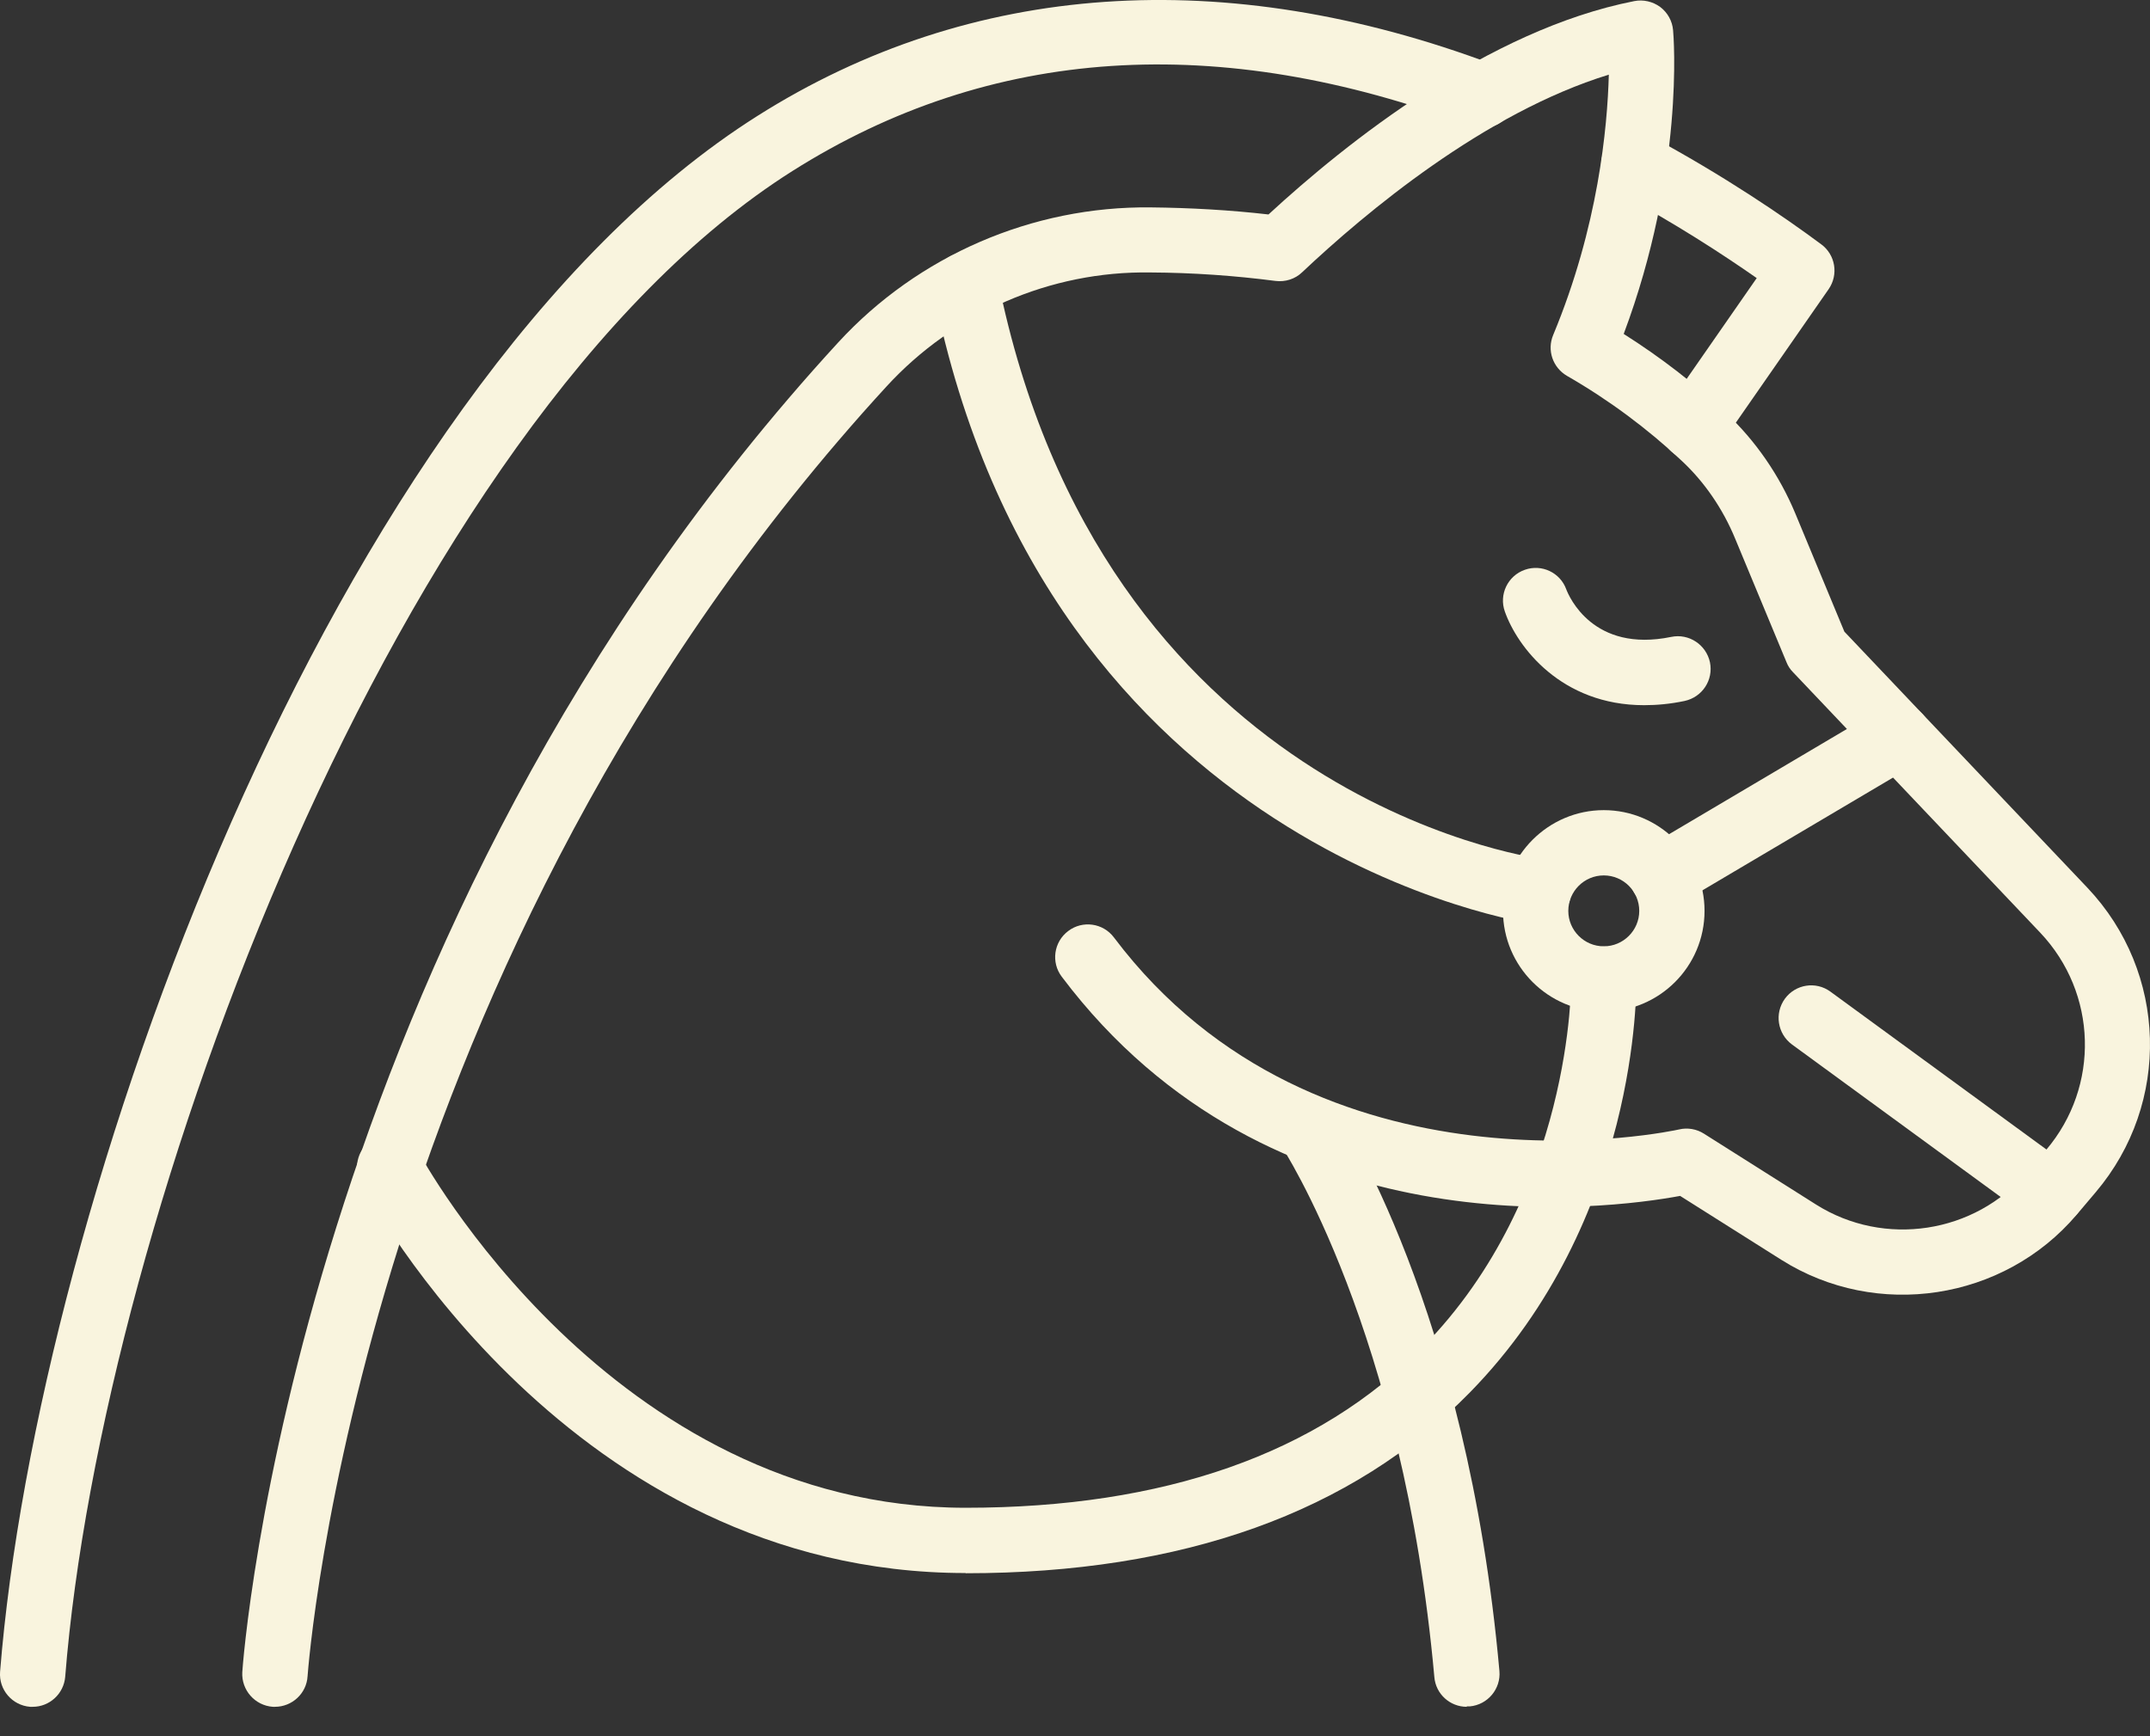 <svg xmlns="http://www.w3.org/2000/svg" width="52" height="42" viewBox="0 0 52 42" fill="none"><rect x="0" y="0" width="52" height="42" fill="#333333" stroke="none"/><path d="M6.65 41.289C6.65 41.289 6.615 41.289 6.601 41.289C6.167 41.26 5.836 40.885 5.86 40.451C5.87 40.275 7.122 22.605 20.275 8.282C22.2 6.187 24.963 4.983 27.834 5.017C28.794 5.027 29.749 5.081 30.68 5.188C32.561 3.453 35.982 0.724 39.525 0.027C39.744 -0.017 39.973 0.037 40.153 0.168C40.334 0.305 40.446 0.509 40.465 0.729C40.48 0.875 40.743 4.15 39.271 8.078C40.163 8.643 40.992 9.281 41.747 9.993C42.459 10.66 43.038 11.499 43.423 12.425L44.608 15.28L50.485 21.474C52.424 23.521 52.512 26.684 50.689 28.838L50.227 29.384C48.462 31.464 45.387 31.932 43.082 30.475L40.636 28.93C38.872 29.257 30.733 30.339 25.68 23.628C25.417 23.282 25.485 22.785 25.836 22.522C26.182 22.259 26.679 22.327 26.942 22.678C31.888 29.242 40.529 27.342 40.611 27.322C40.816 27.273 41.035 27.312 41.211 27.424L43.925 29.14C45.572 30.178 47.761 29.846 49.023 28.36L49.491 27.814C50.792 26.279 50.728 24.023 49.344 22.561L43.365 16.26C43.297 16.192 43.243 16.109 43.209 16.021L41.966 13.029C41.669 12.308 41.221 11.655 40.67 11.143C39.837 10.363 38.906 9.671 37.897 9.091C37.556 8.891 37.41 8.472 37.566 8.102C38.657 5.48 38.877 3.078 38.911 1.806C35.899 2.732 33.024 5.144 31.494 6.586C31.323 6.752 31.084 6.825 30.85 6.796C29.871 6.669 28.852 6.596 27.824 6.591C25.397 6.552 23.068 7.576 21.445 9.345C8.682 23.243 7.454 40.373 7.439 40.548C7.415 40.967 7.064 41.289 6.65 41.289Z" fill="#F9F4DE"></path><path d="M49.622 29.666C49.461 29.666 49.296 29.617 49.154 29.515L43.34 25.266C42.99 25.007 42.912 24.515 43.17 24.159C43.428 23.808 43.92 23.731 44.271 23.989L50.085 28.238C50.436 28.497 50.514 28.989 50.256 29.34C50.1 29.549 49.861 29.661 49.617 29.661L49.622 29.666Z" fill="#F9F4DE"></path><path d="M39.764 17.059C37.761 17.059 36.698 15.651 36.396 14.793C36.25 14.384 36.464 13.93 36.879 13.784C37.288 13.638 37.736 13.852 37.882 14.257C37.946 14.423 38.526 15.797 40.421 15.407C40.845 15.319 41.264 15.592 41.357 16.021C41.445 16.45 41.172 16.864 40.743 16.957C40.397 17.03 40.071 17.059 39.764 17.059Z" fill="#F9F4DE"></path><path d="M35.475 41.289C35.071 41.289 34.725 40.982 34.691 40.568C33.94 32.205 31.016 27.761 30.987 27.717C30.743 27.356 30.841 26.864 31.201 26.62C31.562 26.377 32.054 26.474 32.298 26.835C32.429 27.03 35.48 31.659 36.265 40.422C36.304 40.855 35.982 41.24 35.548 41.279C35.524 41.279 35.499 41.279 35.475 41.279V41.289Z" fill="#F9F4DE"></path><path d="M0.792 41.289C0.792 41.289 0.748 41.289 0.729 41.289C0.295 41.255 -0.032 40.875 0.002 40.441C0.894 29.227 7.926 9.369 18.326 2.8C23.477 -0.456 29.632 -0.88 36.133 1.567C36.542 1.723 36.747 2.176 36.596 2.585C36.44 2.995 35.987 3.199 35.577 3.048C29.471 0.748 23.95 1.114 19.169 4.135C9.578 10.193 2.459 29.437 1.577 40.563C1.542 40.977 1.196 41.289 0.792 41.289Z" fill="#F9F4DE"></path><path d="M40.943 11.118C40.787 11.118 40.631 11.075 40.494 10.977C40.139 10.729 40.046 10.236 40.3 9.876L42.488 6.727C41.645 6.138 40.504 5.397 39.145 4.666C38.76 4.461 38.613 3.979 38.823 3.599C39.028 3.214 39.51 3.073 39.89 3.277C41.703 4.252 43.155 5.246 44.047 5.909C44.393 6.162 44.471 6.645 44.227 6.996L41.596 10.782C41.44 11.001 41.196 11.123 40.948 11.123L40.943 11.118Z" fill="#F9F4DE"></path><path d="M38.789 24.471C37.444 24.471 36.352 23.375 36.352 22.035C36.352 20.695 37.449 19.598 38.789 19.598C40.129 19.598 41.226 20.69 41.226 22.035C41.226 23.38 40.134 24.471 38.789 24.471ZM38.789 21.177C38.316 21.177 37.931 21.562 37.931 22.035C37.931 22.507 38.316 22.892 38.789 22.892C39.262 22.892 39.647 22.507 39.647 22.035C39.647 21.562 39.262 21.177 38.789 21.177Z" fill="#F9F4DE"></path><path d="M40.207 21.986C39.939 21.986 39.676 21.849 39.525 21.596C39.301 21.221 39.427 20.738 39.803 20.514L45.519 17.132C45.894 16.913 46.377 17.035 46.601 17.41C46.825 17.785 46.698 18.267 46.323 18.492L40.607 21.874C40.48 21.947 40.343 21.986 40.207 21.986Z" fill="#F9F4DE"></path><path d="M37.205 22.356C37.171 22.356 37.137 22.356 37.103 22.351C36.986 22.337 25.305 20.651 22.58 7.054C22.493 6.625 22.77 6.211 23.199 6.123C23.623 6.036 24.042 6.313 24.13 6.742C26.63 19.198 36.879 20.724 37.312 20.782C37.746 20.84 38.048 21.235 37.99 21.669C37.936 22.064 37.6 22.356 37.21 22.356H37.205Z" fill="#F9F4DE"></path><path d="M23.355 38.053C13.799 38.053 8.925 28.989 8.726 28.604C8.521 28.219 8.672 27.741 9.057 27.537C9.442 27.332 9.92 27.483 10.124 27.868C10.168 27.956 14.768 36.474 23.355 36.474C28.155 36.474 31.874 35.168 34.408 32.59C38.043 28.891 38.004 23.75 37.999 23.701C37.995 23.268 38.34 22.907 38.774 22.897C39.232 22.883 39.569 23.233 39.578 23.672C39.578 23.906 39.647 29.5 35.548 33.687C32.707 36.586 28.604 38.058 23.355 38.058V38.053Z" fill="#F9F4DE"></path></svg>